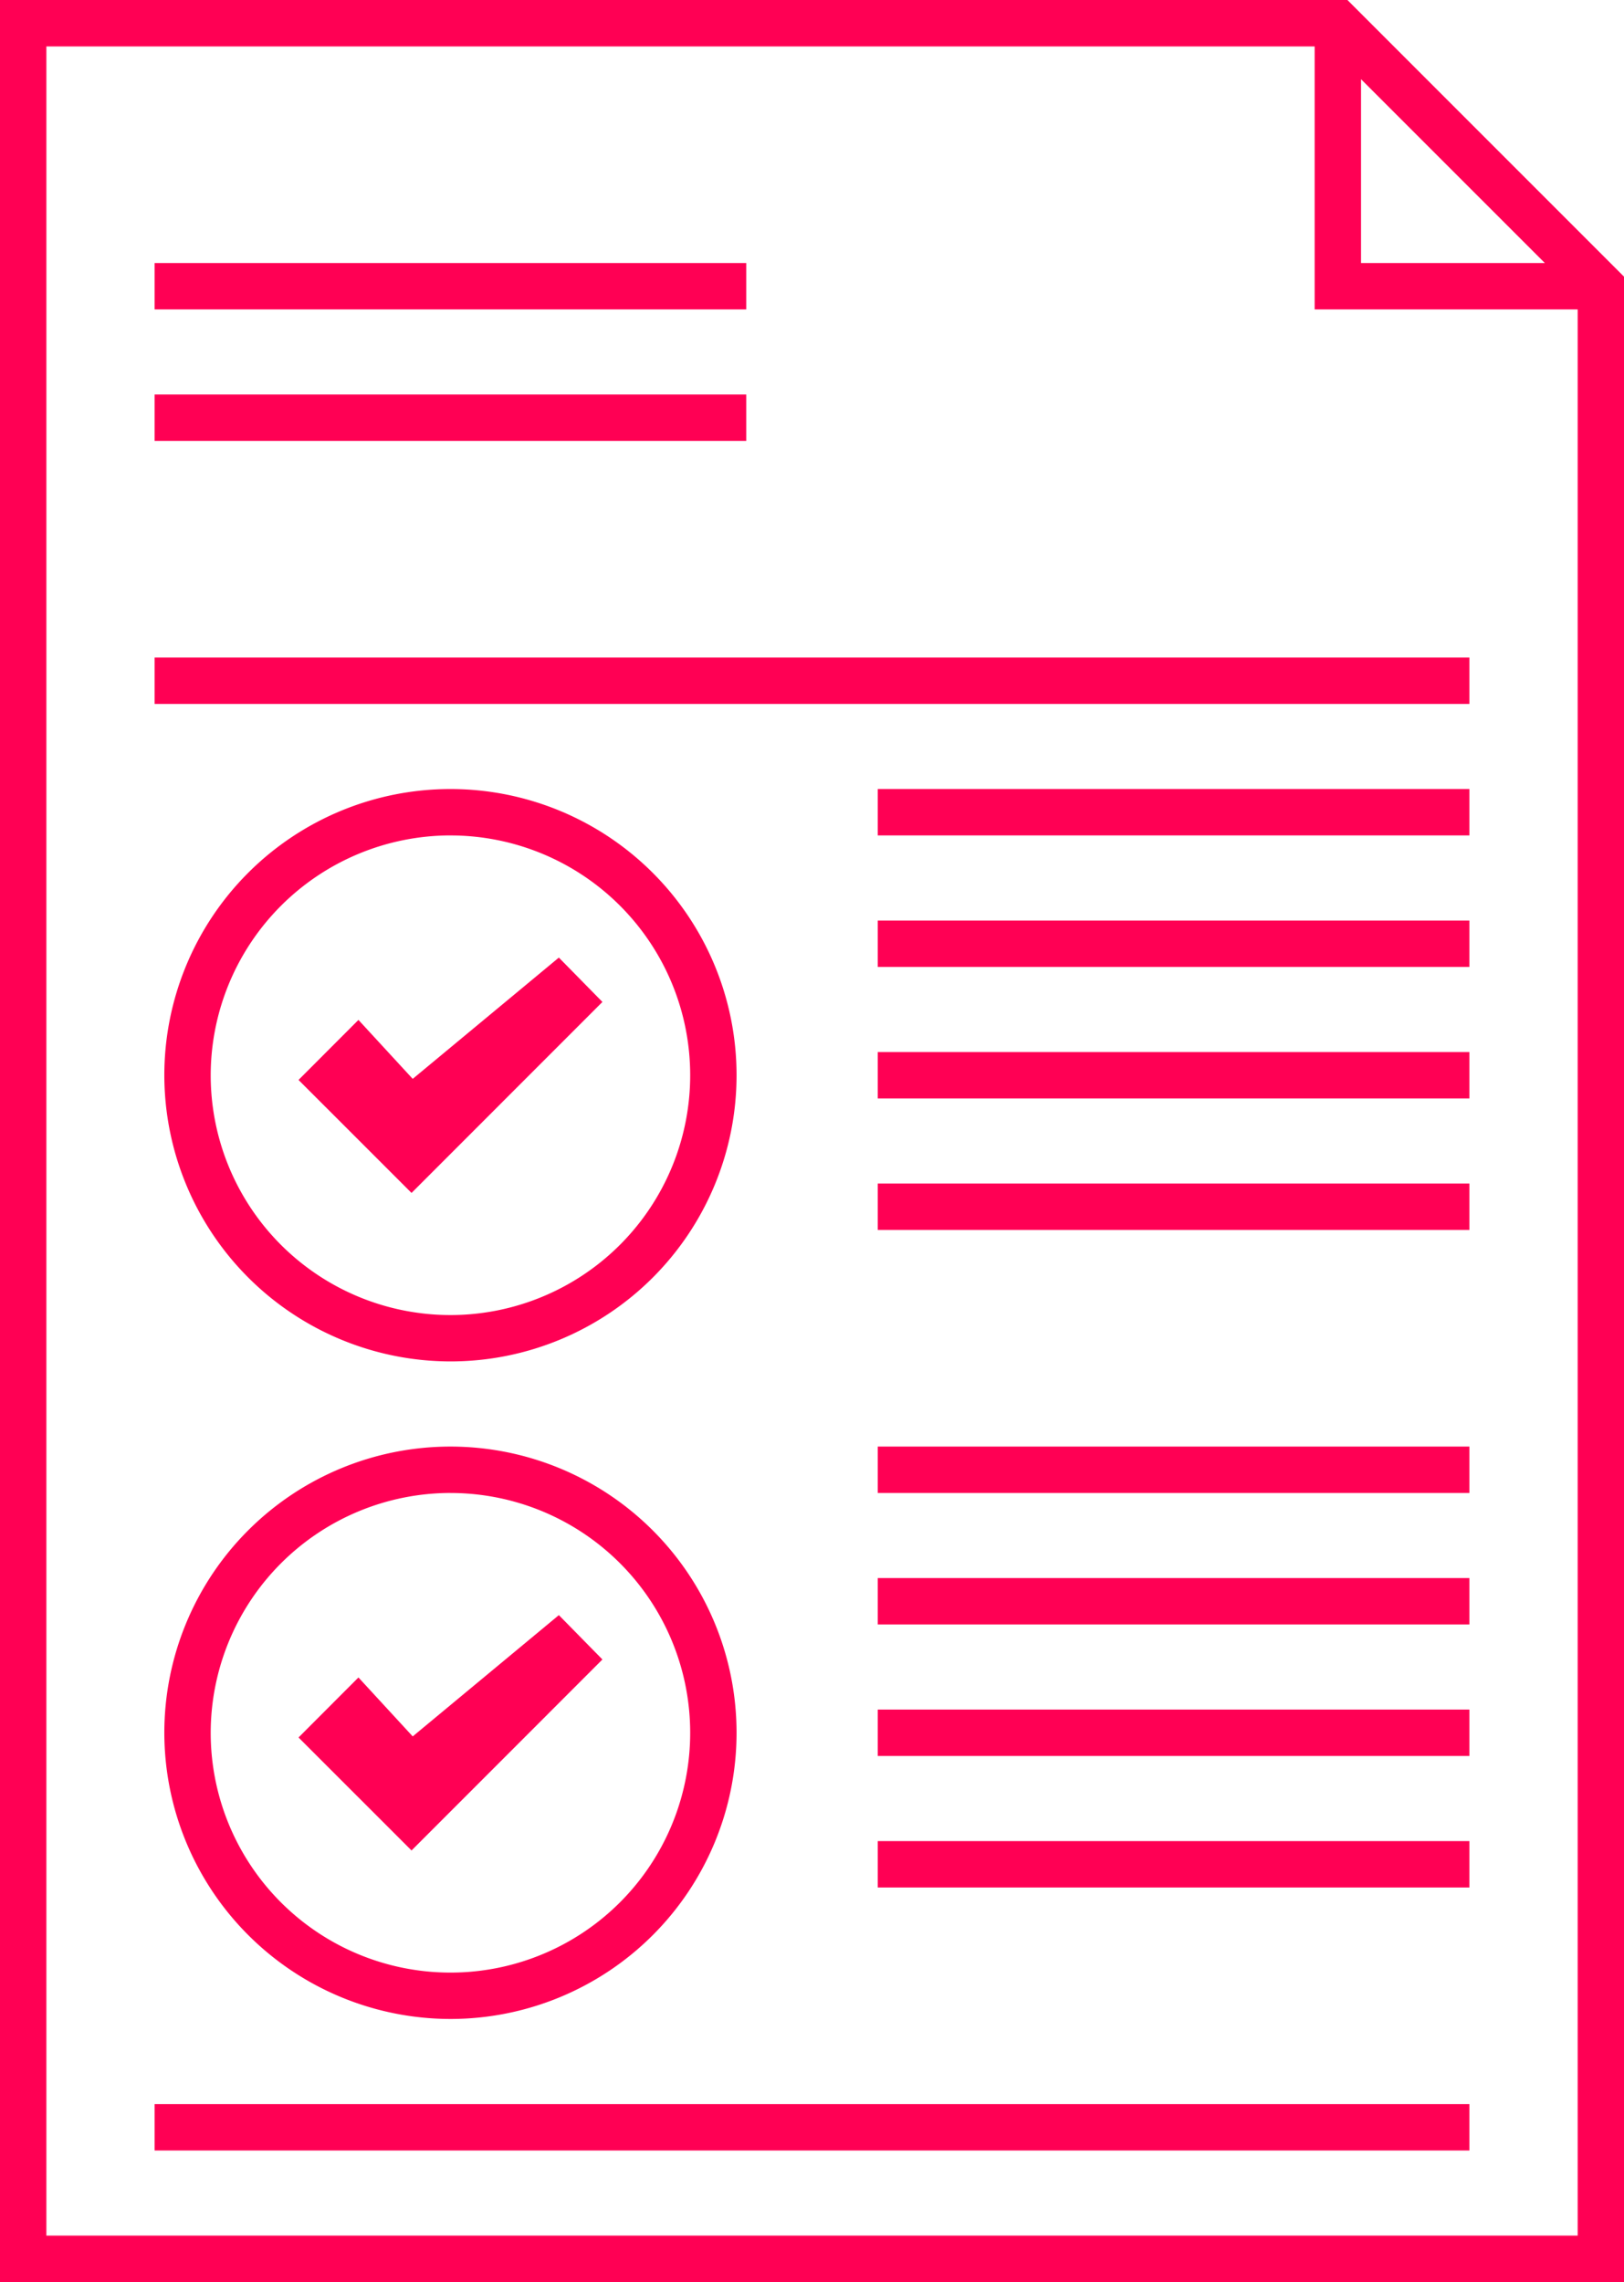 <?xml version="1.0" encoding="UTF-8"?>
<svg xmlns="http://www.w3.org/2000/svg" id="Availability" width="157.509" height="221.27" viewBox="0 0 157.509 221.27">
  <path id="Path_137" data-name="Path 137" d="M196.694,58.922,169.871,32.1H39.185V253.367H196.694ZM171.189,39.777,189.015,57.6H171.189ZM43.683,248.869V36.6H166.69V62.1H192.2V248.869Z" transform="translate(-39.185 -32.098)" fill="#ff0054"></path>
  <rect id="Rectangle_111" data-name="Rectangle 111" width="127.517" height="4.498" transform="translate(14.996 204.019)" fill="#ff0054"></rect>
  <rect id="Rectangle_112" data-name="Rectangle 112" width="57.38" height="4.498" transform="translate(85.133 178.518)" fill="#ff0054"></rect>
  <rect id="Rectangle_113" data-name="Rectangle 113" width="57.38" height="4.498" transform="translate(85.133 165.766)" fill="#ff0054"></rect>
  <rect id="Rectangle_114" data-name="Rectangle 114" width="57.38" height="4.498" transform="translate(85.133 153.013)" fill="#ff0054"></rect>
  <rect id="Rectangle_115" data-name="Rectangle 115" width="57.38" height="4.498" transform="translate(85.133 140.264)" fill="#ff0054"></rect>
  <rect id="Rectangle_116" data-name="Rectangle 116" width="57.38" height="4.498" transform="translate(85.133 114.759)" fill="#ff0054"></rect>
  <rect id="Rectangle_117" data-name="Rectangle 117" width="57.38" height="4.498" transform="translate(85.133 102.011)" fill="#ff0054"></rect>
  <rect id="Rectangle_118" data-name="Rectangle 118" width="57.38" height="4.498" transform="translate(85.133 89.259)" fill="#ff0054"></rect>
  <rect id="Rectangle_119" data-name="Rectangle 119" width="57.38" height="4.498" transform="translate(85.133 76.506)" fill="#ff0054"></rect>
  <rect id="Rectangle_120" data-name="Rectangle 120" width="57.38" height="4.498" transform="translate(14.996 38.252)" fill="#ff0054"></rect>
  <rect id="Rectangle_121" data-name="Rectangle 121" width="57.38" height="4.498" transform="translate(14.996 25.504)" fill="#ff0054"></rect>
  <rect id="Rectangle_122" data-name="Rectangle 122" width="127.517" height="4.498" transform="translate(14.996 63.757)" fill="#ff0054"></rect>
  <path id="Path_138" data-name="Path 138" d="M75.1,71.213l-4.226-4.3L56.7,78.672l-5.263-5.715-5.807,5.816-.009,0,10.965,10.96Z" transform="translate(-16.672 89.694)" fill="#ff0054"></path>
  <path id="Path_139" data-name="Path 139" d="M70.478,118.78a27.75,27.75,0,1,0-27.75-27.75A27.78,27.78,0,0,0,70.478,118.78Zm0-51A23.252,23.252,0,1,1,47.226,91.029,23.283,23.283,0,0,1,70.478,67.777Z" transform="translate(-26.79 76.984)" fill="#ff0054"></path>
  <path id="Path_2398" data-name="Path 2398" d="M75.1,71.213l-4.226-4.3L56.7,78.672l-5.263-5.715-5.807,5.816-.009,0,10.965,10.96Z" transform="translate(-16.672 25.937)" fill="#ff0054"></path>
  <path id="Path_2399" data-name="Path 2399" d="M70.478,118.78a27.75,27.75,0,1,0-27.75-27.75A27.78,27.78,0,0,0,70.478,118.78Zm0-51A23.252,23.252,0,1,1,47.226,91.029,23.283,23.283,0,0,1,70.478,67.777Z" transform="translate(-26.79 13.227)" fill="#ff0054"></path>
</svg>
